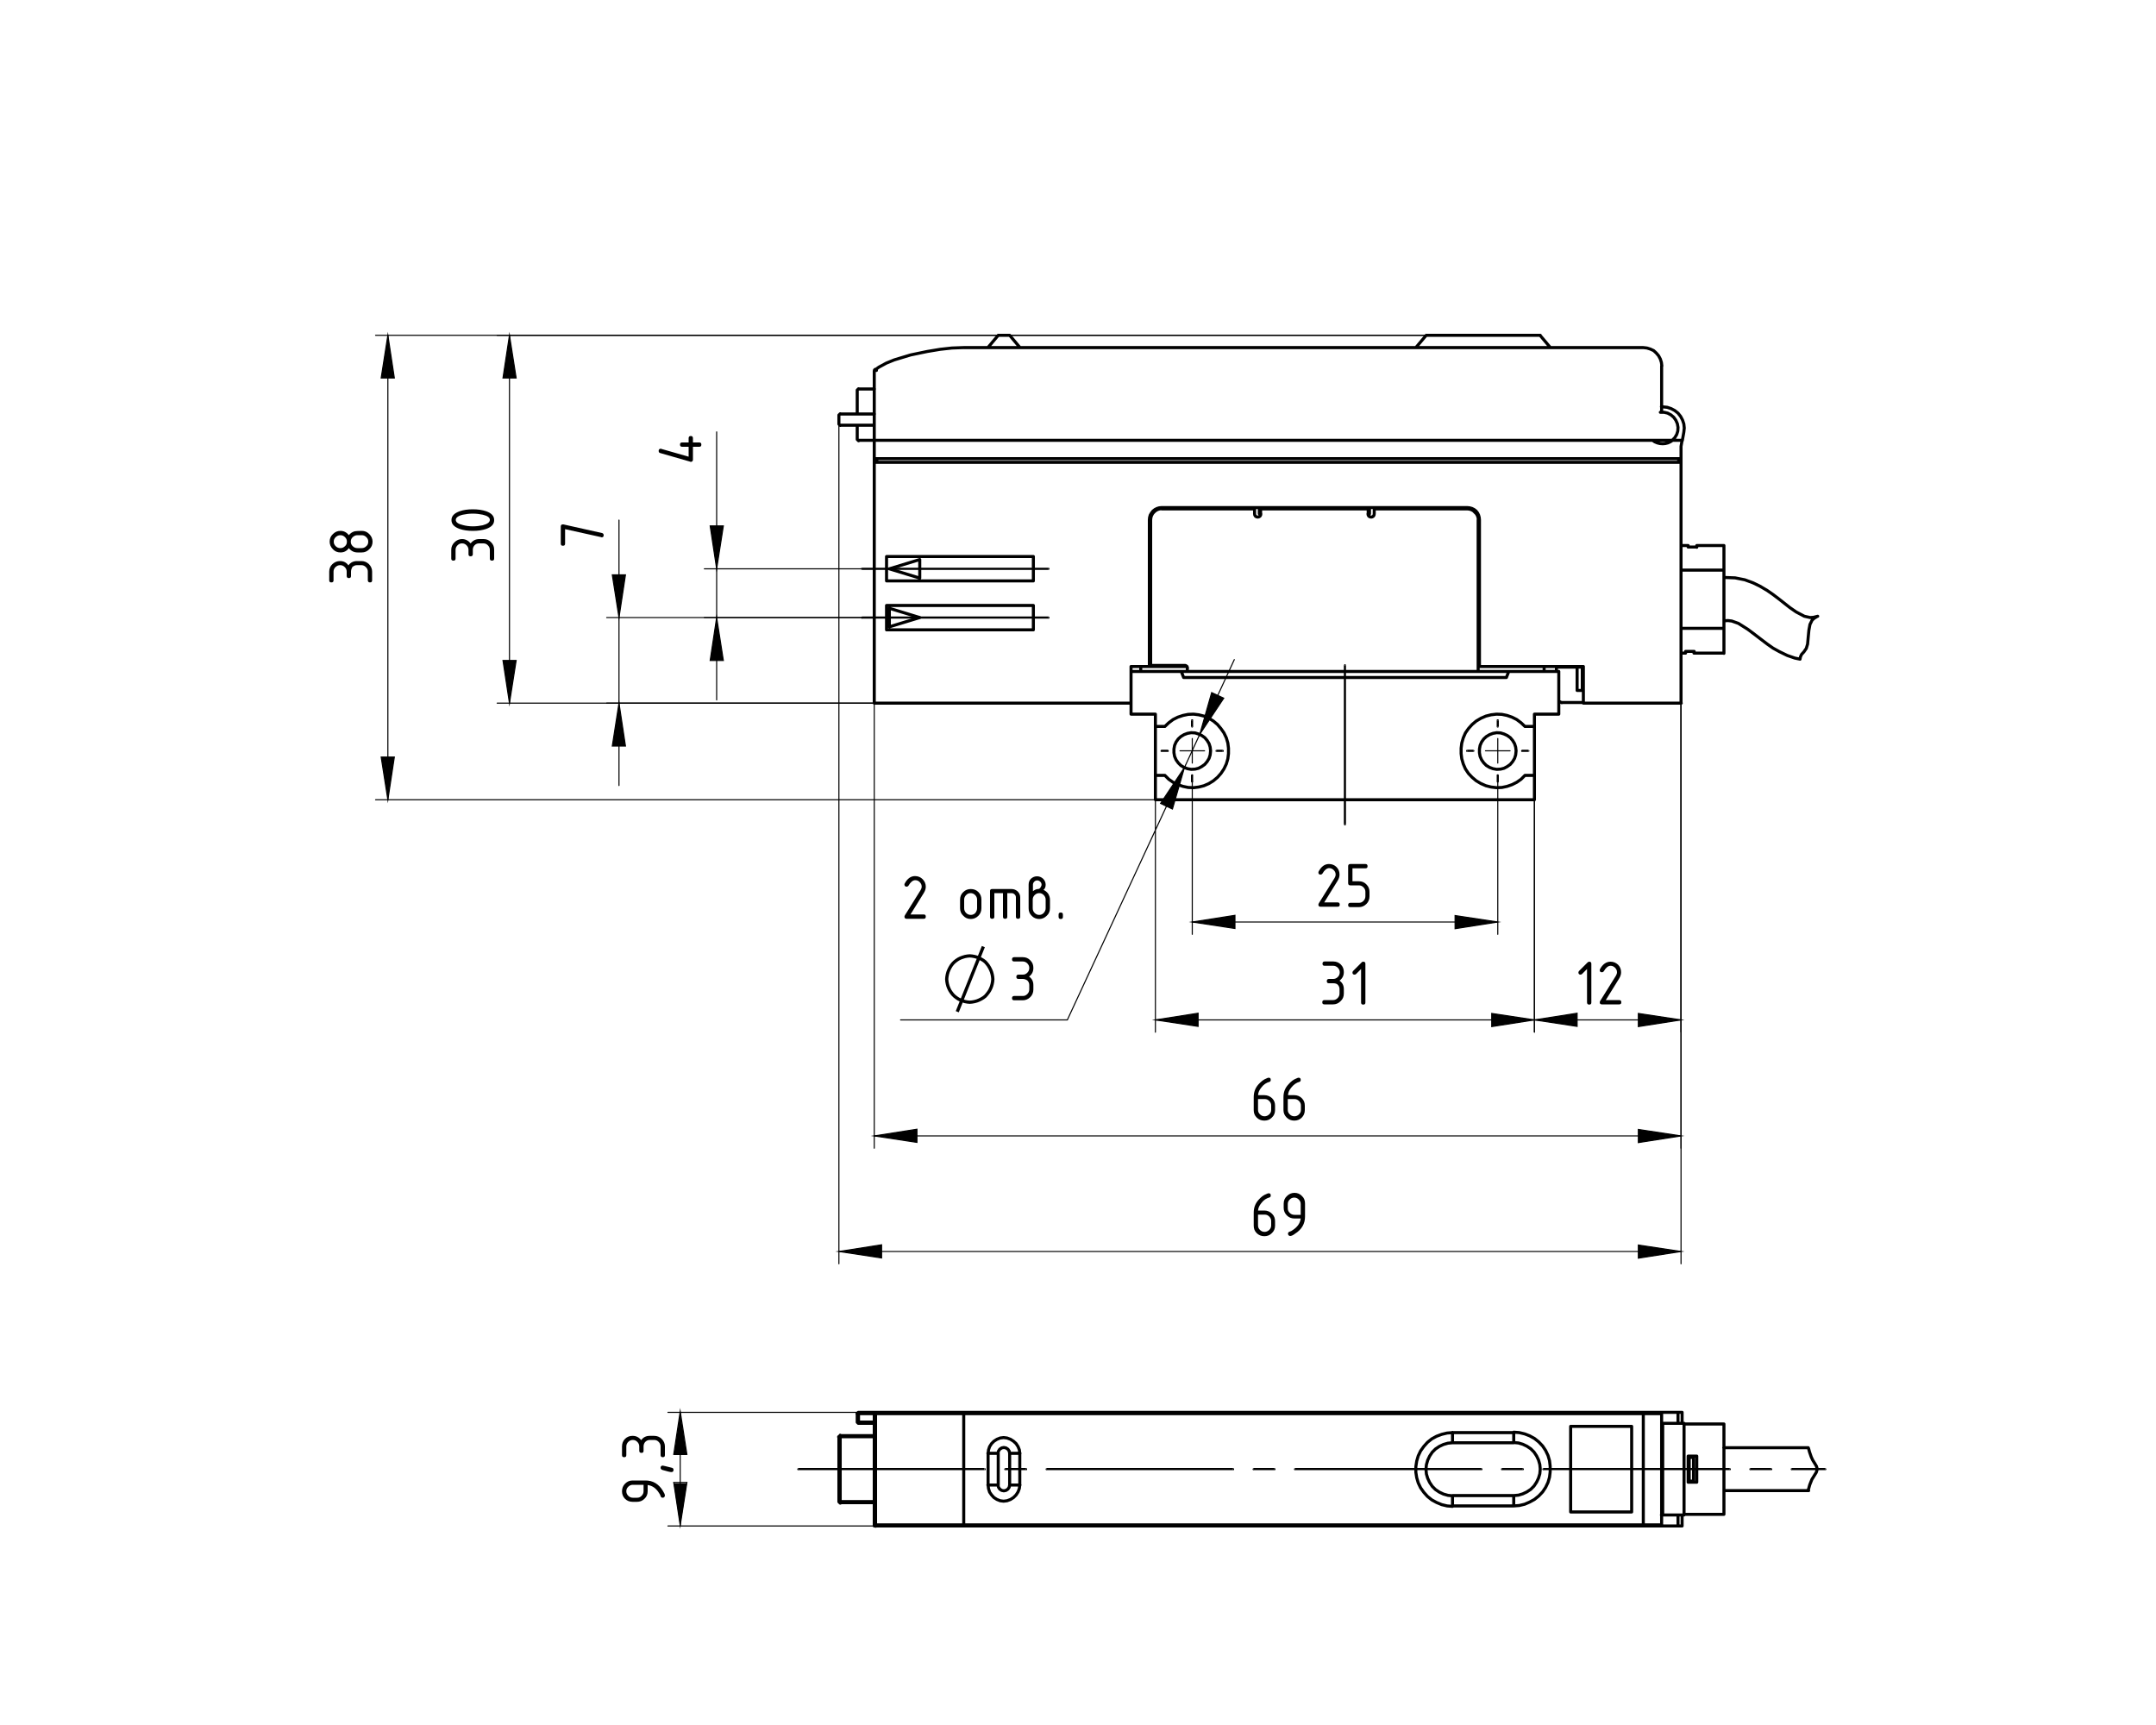<?xml version="1.0" encoding="utf-8"?>
<!-- Generator: Adobe Illustrator 25.2.1, SVG Export Plug-In . SVG Version: 6.00 Build 0)  -->
<svg version="1.1" id="Слой_1" xmlns="http://www.w3.org/2000/svg" xmlns:xlink="http://www.w3.org/1999/xlink" x="0px" y="0px"
	 width="1000px" height="800px" viewBox="0 0 1000 800" enable-background="new 0 0 1000 800" xml:space="preserve">
<path d="M219.3,255v2c0,0.6-0.3,1-1,1c-0.7,0-1-0.3-1-1v-2c0-0.8-0.3-1.5-0.9-2.1c-0.6-0.6-1.2-0.9-2.1-0.9s-1.5,0.3-2.1,0.9
	c-0.6,0.6-0.9,1.3-0.9,2.1v4c0,0.7-0.3,1-1,1c-0.7,0-1-0.3-1-1v-4c0-1.4,0.5-2.5,1.5-3.5c1-1,2.2-1.5,3.5-1.5c1.6,0,2.9,0.7,4,2
	c1-1.3,2.3-2,4-2h2c1.4,0,2.6,0.5,3.5,1.5c1,1,1.4,2.1,1.4,3.5v4c0,0.7-0.3,1-1,1c-0.7,0-1-0.3-1-1v-4c0-0.8-0.3-1.5-0.9-2.1
	c-0.6-0.6-1.2-0.9-2.1-0.9h-2c-0.9,0-1.5,0.3-2.1,0.9C219.5,253.6,219.3,254.2,219.3,255L219.3,255z M219.3,238.2
	c-1.6,0-3.2,0.2-4.6,0.5c-2.2,0.5-3.3,1.4-3.3,2.4c0,1.1,1.1,1.9,3.3,2.4c1.5,0.4,3,0.6,4.6,0.6c1.6,0,3.2-0.2,4.6-0.5
	c2.2-0.6,3.3-1.4,3.3-2.5c0-1.1-1.1-1.9-3.3-2.4C222.5,238.4,220.9,238.2,219.3,238.2L219.3,238.2z M219.3,236.2
	c2.4,0,4.4,0.3,6.2,0.9c2.5,0.9,3.7,2.2,3.7,4.1s-1.2,3.2-3.7,4.1c-1.8,0.6-3.8,0.9-6.2,0.9c-2.3,0-4.4-0.3-6.1-0.9
	c-2.5-0.9-3.8-2.2-3.8-4.1s1.3-3.2,3.8-4.1C214.9,236.5,216.9,236.2,219.3,236.2L219.3,236.2z"/>
<path d="M162.8,265.1v2c0,0.7-0.3,1-1,1c-0.6,0-1-0.3-1-1v-2c0-0.9-0.3-1.5-0.9-2.1c-0.6-0.6-1.3-0.9-2.1-0.9
	c-0.9,0-1.5,0.3-2.2,0.9c-0.6,0.6-0.9,1.3-0.9,2.1v4c0,0.7-0.3,1-1,1c-0.7,0-1-0.3-1-1v-4c0-1.4,0.5-2.6,1.5-3.5s2.1-1.4,3.5-1.4
	c1.6,0,2.9,0.6,3.9,2c1-1.4,2.4-2,4-2h2c1.4,0,2.5,0.5,3.5,1.4c1,1,1.5,2.2,1.5,3.5v4c0,0.7-0.3,1-1,1c-0.6,0-1-0.3-1-1v-4
	c0-0.9-0.3-1.5-0.9-2.1c-0.6-0.6-1.3-0.9-2.1-0.9h-2c-0.9,0-1.5,0.3-2.2,0.9C163.1,263.6,162.8,264.3,162.8,265.1L162.8,265.1z
	 M170.8,251.2c0-0.9-0.3-1.5-0.9-2.1c-0.6-0.6-1.3-0.9-2.1-0.9h-2c-0.9,0-1.5,0.3-2.2,0.9c-0.6,0.6-0.9,1.2-0.9,2.1
	c0,0.9,0.3,1.5,0.9,2.1c0.6,0.6,1.3,0.9,2.2,0.9h2c0.8,0,1.5-0.3,2.1-0.9C170.5,252.8,170.8,252.1,170.8,251.2L170.8,251.2z
	 M172.8,251.2c0,1.4-0.5,2.6-1.5,3.5c-1,1-2.1,1.5-3.5,1.5h-2c-1.6,0-3-0.7-4-2c-1,1.4-2.3,2-3.9,2c-1.4,0-2.6-0.5-3.5-1.5
	c-1-1-1.5-2.2-1.5-3.5c0-1.4,0.5-2.6,1.5-3.5c1-1,2.1-1.5,3.5-1.5c1.6,0,2.9,0.7,3.9,2c0.7-0.9,1.6-1.5,2.7-1.8
	c0.6-0.1,1.6-0.2,3.3-0.2c1.4,0,2.5,0.5,3.5,1.5C172.3,248.7,172.8,249.9,172.8,251.2L172.8,251.2z M160.9,251.2
	c0-0.9-0.3-1.5-0.9-2.1c-0.6-0.6-1.3-0.9-2.1-0.9c-0.9,0-1.5,0.3-2.2,0.9c-0.6,0.6-0.9,1.2-0.9,2.1c0,0.9,0.3,1.5,0.9,2.1
	c0.6,0.6,1.3,0.9,2.2,0.9c0.8,0,1.5-0.3,2.1-0.9C160.6,252.8,160.9,252.1,160.9,251.2L160.9,251.2z"/>
<path d="M616.4,400.7c1.4,0,2.6,0.5,3.5,1.4c1,1,1.4,2.2,1.4,3.5c0,1-0.3,1.9-0.9,2.9l-6.2,10h6.2c0.6,0,1,0.3,1,1c0,0.7-0.3,1-1,1
	h-7.9c-0.7,0-1-0.3-1-1c0-0.2,0.1-0.3,0.2-0.6l7.3-11.7c0.3-0.5,0.5-1.1,0.5-1.6c0-0.8-0.3-1.5-0.9-2.1c-0.6-0.6-1.3-0.9-2.1-0.9
	c-1.1,0-2.2,0.9-3.1,2.5c-0.2,0.3-0.5,0.5-0.9,0.5c-0.7,0-1-0.3-1-1c0-0.2,0.1-0.3,0.1-0.4C612.8,401.9,614.4,400.7,616.4,400.7
	L616.4,400.7z M625.3,409.6v-7.9c0-0.6,0.3-1,1-1h7c0.6,0,1,0.3,1,1c0,0.7-0.3,1-1,1h-6v6h3c1.4,0,2.6,0.5,3.5,1.5
	c1,1,1.4,2.1,1.4,3.5v2c0,1.4-0.5,2.6-1.4,3.5c-1,1-2.2,1.5-3.5,1.5h-4c-0.7,0-1-0.3-1-1c0-0.6,0.3-1,1-1h4c0.9,0,1.5-0.3,2.1-0.9
	s0.9-1.3,0.9-2.2v-2c0-0.8-0.3-1.5-0.9-2.1c-0.6-0.6-1.3-0.9-2.1-0.9h-4C625.7,410.6,625.3,410.3,625.3,409.6L625.3,409.6z"/>
<path d="M618.4,456h-2c-0.7,0-1-0.3-1-1c0-0.6,0.3-1,1-1h2c0.8,0,1.5-0.3,2.1-0.9c0.6-0.6,0.9-1.3,0.9-2.2c0-0.8-0.3-1.5-0.9-2.1
	c-0.6-0.6-1.3-0.9-2.1-0.9h-4c-0.7,0-1-0.3-1-1c0-0.6,0.3-1,1-1h4c1.4,0,2.6,0.5,3.5,1.4c1,1,1.4,2.2,1.4,3.5c0,1.6-0.6,2.9-2,4
	c1.4,1,2,2.3,2,4v2c0,1.4-0.5,2.6-1.5,3.5c-1,1-2.1,1.5-3.5,1.5h-4c-0.7,0-1-0.3-1-1c0-0.6,0.3-1,1-1h4c0.8,0,1.5-0.3,2.1-0.9
	c0.6-0.6,0.9-1.3,0.9-2.2v-2c0-0.8-0.3-1.5-0.9-2.1C620,456.2,619.2,456,618.4,456L618.4,456z M631.3,449.4l-2.3,2.3
	c-0.2,0.2-0.4,0.3-0.7,0.3c-0.7,0-1-0.3-1-1c0-0.2,0.1-0.5,0.3-0.7l3.9-3.9c0.2-0.3,0.5-0.4,0.8-0.4c0.7,0,1,0.3,1,1v17.9
	c0,0.7-0.3,1-1,1s-1-0.3-1-1V449.4z"/>
<path d="M583.5,509.7v5c0,0.9,0.3,1.5,0.9,2.1c0.6,0.6,1.3,0.9,2.1,0.9c0.9,0,1.5-0.3,2.2-0.9c0.6-0.6,0.9-1.2,0.9-2.1v-2
	c0-0.9-0.3-1.5-0.9-2.1c-0.6-0.6-1.2-0.9-2.1-0.9H583.5z M588.4,499.8c0.7,0,1,0.3,1,1c0,0.5-0.2,0.8-0.5,0.9
	c-1.5,0.4-2.8,1.2-3.9,2.7c-0.9,1.1-1.4,2.2-1.5,3.5h2.9c1.4,0,2.6,0.5,3.6,1.4c1,1,1.4,2.1,1.4,3.5v2c0,1.4-0.5,2.6-1.5,3.5
	c-1,1-2.1,1.4-3.5,1.4c-1.4,0-2.6-0.5-3.5-1.4c-1-1-1.4-2.1-1.4-3.5v-6c0-2.3,0.7-4.2,2.2-5.9c1.2-1.3,2.4-2.3,3.8-2.8
	C587.9,499.9,588.2,499.8,588.4,499.8L588.4,499.8z M597.3,509.7v5c0,0.9,0.3,1.5,0.9,2.1c0.6,0.6,1.3,0.9,2.2,0.9
	c0.8,0,1.5-0.3,2.1-0.9c0.6-0.6,0.9-1.2,0.9-2.1v-2c0-0.9-0.3-1.5-0.9-2.1c-0.6-0.6-1.3-0.9-2.1-0.9H597.3z M602.3,499.8
	c0.6,0,1,0.3,1,1c0,0.5-0.2,0.8-0.5,0.9c-1.5,0.4-2.7,1.2-3.9,2.7c-0.9,1.1-1.4,2.2-1.5,3.5h2.9c1.4,0,2.6,0.5,3.5,1.4
	c1,1,1.4,2.1,1.4,3.5v2c0,1.4-0.5,2.6-1.4,3.5c-1,1-2.2,1.4-3.5,1.4c-1.4,0-2.6-0.5-3.5-1.4c-1-1-1.5-2.1-1.5-3.5v-6
	c0-2.3,0.7-4.2,2.3-5.9c1.1-1.3,2.4-2.3,3.8-2.8C601.8,499.9,602.1,499.8,602.3,499.8L602.3,499.8z"/>
<path d="M583.5,563.3v5c0,0.9,0.3,1.5,0.9,2.1c0.6,0.6,1.3,0.9,2.1,0.9c0.9,0,1.5-0.3,2.2-0.9c0.6-0.6,0.9-1.3,0.9-2.1v-2
	c0-0.9-0.3-1.5-0.9-2.1c-0.6-0.6-1.2-0.9-2.1-0.9H583.5z M588.4,553.4c0.7,0,1,0.3,1,1c0,0.5-0.2,0.8-0.5,0.9
	c-1.5,0.4-2.8,1.2-3.9,2.7c-0.9,1.1-1.4,2.2-1.5,3.4h2.9c1.4,0,2.6,0.5,3.6,1.5c1,1,1.4,2.1,1.4,3.5v2c0,1.4-0.5,2.6-1.5,3.5
	c-1,1-2.1,1.4-3.5,1.4c-1.4,0-2.6-0.5-3.5-1.4c-1-1-1.4-2.1-1.4-3.5v-6c0-2.3,0.7-4.2,2.2-5.9c1.2-1.4,2.4-2.3,3.8-2.8
	C587.9,553.5,588.2,553.4,588.4,553.4L588.4,553.4z M603.3,563.3v-4.9c0-0.9-0.3-1.5-0.9-2.1c-0.6-0.6-1.3-0.9-2.1-0.9
	c-0.9,0-1.5,0.3-2.1,0.9c-0.6,0.6-0.9,1.2-0.9,2.1v2c0,0.8,0.3,1.5,0.9,2.1c0.6,0.6,1.3,0.9,2.2,0.9H603.3z M598.4,573.2
	c-0.3,0-0.5-0.1-0.7-0.3c-0.2-0.2-0.3-0.5-0.3-0.7c0-0.5,0.2-0.7,0.5-0.9c0.7-0.2,1.3-0.5,1.8-0.9c2.1-1.4,3.3-3.1,3.6-5.3h-2.9
	c-1.4,0-2.6-0.5-3.5-1.4c-1-1-1.5-2.2-1.5-3.5v-2c0-1.4,0.5-2.6,1.5-3.5c1-1,2.2-1.5,3.5-1.5c1.4,0,2.6,0.5,3.5,1.5
	c1,0.9,1.4,2.1,1.4,3.5v6c0,3.3-1.5,6-4.7,8C599.6,573,598.8,573.2,598.4,573.2L598.4,573.2z"/>
<path d="M320.4,214.2c-0.1,0-0.2,0-0.3-0.1l-13.9-4c-0.5-0.1-0.7-0.5-0.7-1c0-0.6,0.3-1,1-1c0.1,0,0.2,0,0.3,0.1l12.6,3.6v-4.6h-3
	c-0.6,0-1-0.3-1-1c0-0.7,0.3-1,1-1h3v-2c0-0.6,0.3-1,1-1c0.6,0,1,0.3,1,1v2h2.9c0.7,0,1,0.3,1,1c0,0.7-0.3,1-1,1h-2.9v6
	C321.4,213.8,321,214.2,320.4,214.2L320.4,214.2z"/>
<path d="M262.1,245.4v6.7c0,0.7-0.3,1-1,1c-0.7,0-1-0.3-1-1v-7.9c0-0.7,0.3-1,1-1c0.1,0,0.2,0,0.2,0l17.9,4c0.5,0.1,0.8,0.5,0.8,1
	c0,0.7-0.3,1-1,1c-0.1,0-0.2-0.1-0.2-0.1L262.1,245.4z"/>
<path d="M736.1,449.4l-2.3,2.3c-0.2,0.2-0.5,0.3-0.7,0.3c-0.6,0-1-0.3-1-1c0-0.2,0.1-0.5,0.3-0.7l3.9-3.9c0.3-0.3,0.6-0.4,0.8-0.4
	c0.7,0,1,0.3,1,1v17.9c0,0.7-0.3,1-1,1c-0.6,0-1-0.3-1-1V449.4z M747,446c1.4,0,2.5,0.5,3.5,1.4c1,1,1.4,2.2,1.4,3.5
	c0,1-0.3,1.9-0.9,2.9l-6.2,10h6.2c0.6,0,1,0.3,1,1c0,0.7-0.3,1-1,1H743c-0.7,0-1-0.3-1-1c0-0.2,0.1-0.3,0.2-0.6l7.3-11.7
	c0.3-0.5,0.5-1.1,0.5-1.6c0-0.8-0.3-1.5-0.9-2.1c-0.6-0.6-1.3-0.9-2.1-0.9c-1.1,0-2.2,0.9-3.1,2.5c-0.2,0.3-0.5,0.5-0.9,0.5
	c-0.7,0-1-0.3-1-1c0-0.2,0.1-0.3,0.1-0.4C743.3,447.2,745,446,747,446L747,446z"/>
<path d="M424.4,406.3c1.4,0,2.6,0.5,3.5,1.4c1,1,1.5,2.2,1.5,3.5c0,1-0.3,1.9-0.9,2.9l-6.2,10h6.1c0.7,0,1,0.3,1,1c0,0.7-0.3,1-1,1
	h-7.9c-0.6,0-1-0.3-1-1c0-0.2,0.1-0.3,0.2-0.6l7.3-11.7c0.3-0.5,0.5-1.1,0.5-1.6c0-0.8-0.3-1.5-0.9-2.1c-0.6-0.6-1.2-0.9-2.1-0.9
	c-1.1,0-2.2,0.9-3.1,2.5c-0.2,0.3-0.5,0.5-0.9,0.5c-0.6,0-1-0.3-1-1c0-0.2,0-0.3,0.1-0.4C420.8,407.5,422.4,406.3,424.4,406.3
	L424.4,406.3z M445.3,421.2v-4c0-1.4,0.5-2.6,1.5-3.5c1-1,2.2-1.4,3.5-1.4c1.4,0,2.6,0.5,3.5,1.4c1,1,1.4,2.2,1.4,3.5v4
	c0,1.4-0.5,2.6-1.4,3.5c-1,1-2.2,1.5-3.5,1.5c-1.4,0-2.6-0.5-3.5-1.5C445.8,423.8,445.3,422.6,445.3,421.2L445.3,421.2z
	 M453.2,421.2v-4c0-0.8-0.3-1.5-0.9-2.1c-0.6-0.6-1.3-0.9-2.1-0.9c-0.9,0-1.5,0.3-2.1,0.9c-0.6,0.6-0.9,1.3-0.9,2.1v4
	c0,0.9,0.3,1.6,0.9,2.2c0.6,0.6,1.3,0.9,2.2,0.9c0.8,0,1.5-0.3,2.1-0.9C452.9,422.7,453.2,422,453.2,421.2L453.2,421.2z
	 M460.2,412.3h9c1.1,0,2,0.4,2.8,1.1c0.8,0.8,1.2,1.7,1.2,2.8v8.9c0,0.7-0.3,1-1,1c-0.7,0-1-0.3-1-1v-8.9c0-0.6-0.2-1-0.6-1.4
	c-0.4-0.4-0.9-0.6-1.4-0.6h-2v10.9c0,0.7-0.3,1-1,1s-1-0.3-1-1v-10.9h-4v10.9c0,0.7-0.3,1-1,1s-1-0.3-1-1v-11.9
	C459.2,412.6,459.5,412.3,460.2,412.3L460.2,412.3z M479.1,413.3c0.8-0.6,1.6-1,2.3-1c0.5,0,0.9-0.2,1.2-0.7
	c0.3-0.5,0.5-0.9,0.5-1.3c0-0.6-0.2-1-0.6-1.4c-0.4-0.4-0.9-0.6-1.4-0.6c-0.6,0-1,0.2-1.4,0.6s-0.6,0.9-0.6,1.4V413.3z M484,412.7
	c0.9,0.4,1.6,1,2.2,1.8c0.5,0.9,0.8,1.8,0.8,2.7v4c0,1.4-0.5,2.6-1.5,3.5c-1,1-2.2,1.5-3.5,1.5s-2.6-0.5-3.5-1.5
	c-1-1-1.4-2.1-1.4-3.5v-10.9c0-1.1,0.3-2,1.1-2.8c0.8-0.7,1.7-1.1,2.8-1.1c1.1,0,2,0.4,2.8,1.1c0.8,0.8,1.2,1.8,1.2,2.8
	C485,411.3,484.7,412.1,484,412.7L484,412.7z M485,421.2v-4c0-0.8-0.3-1.5-0.9-2.1c-0.6-0.6-1.2-0.9-2.1-0.9c-0.8,0-1.5,0.3-2.1,0.9
	c-0.6,0.6-0.9,1.3-0.9,2.1v4c0,0.9,0.3,1.6,0.9,2.2c0.6,0.6,1.3,0.9,2.1,0.9c0.9,0,1.5-0.3,2.1-0.9C484.7,422.7,485,422,485,421.2
	L485,421.2z M491,424.2c0-0.7,0.3-1,1-1c0.7,0,1,0.3,1,1v1c0,0.7-0.3,1-1,1c-0.6,0-1-0.3-1-1V424.2z"/>
<path fill="none" stroke="#000000" stroke-width="1.5" stroke-miterlimit="10" d="M460.5,454.1l-0.1-1.1l-0.2-1.1l-0.3-1.1l-0.4-1
	l-0.5-1l-0.6-1l-0.7-0.9l-0.7-0.8l-0.9-0.7l-1-0.6l-1-0.5l-1-0.4l-1.1-0.3l-1.1-0.2l-1.1-0.1l-1.1,0.1l-1.1,0.2l-1,0.3l-1.1,0.4
	l-1,0.5l-0.9,0.6l-0.9,0.7l-0.8,0.8l-0.7,0.9l-0.6,1l-0.5,1l-0.4,1l-0.3,1.1l-0.2,1.1l-0.1,1.1l0.1,1.1l0.2,1.1l0.3,1.1l0.4,1l0.5,1
	l0.6,0.9l0.7,0.9l0.8,0.8l0.9,0.7l0.9,0.6l1,0.5l1.1,0.4l1,0.3l1.1,0.2l1.1,0.1l1.1-0.1l1.1-0.2l1.1-0.3l1-0.4l1-0.5l1-0.6l0.9-0.7
	l0.7-0.8l0.7-0.9l0.6-0.9l0.5-1l0.4-1l0.3-1.1l0.2-1.1L460.5,454.1z M444,469.2l12.1-30.2"/>
<path d="M474.4,454h-2c-0.7,0-1-0.3-1-1c0-0.6,0.3-1,1-1h2c0.9,0,1.5-0.3,2.1-0.9c0.6-0.6,0.9-1.3,0.9-2.2c0-0.8-0.3-1.5-0.9-2.1
	s-1.3-0.9-2.1-0.9h-4c-0.7,0-1-0.3-1-1c0-0.6,0.3-1,1-1h4c1.4,0,2.6,0.5,3.5,1.5c1,1,1.4,2.1,1.4,3.5c0,1.6-0.6,3-2,4
	c1.4,1,2,2.3,2,4v2c0,1.4-0.5,2.6-1.4,3.5c-1,1-2.2,1.5-3.5,1.5h-4c-0.7,0-1-0.3-1-1c0-0.6,0.3-1,1-1h4c0.9,0,1.5-0.3,2.1-0.9
	s0.9-1.3,0.9-2.2v-2c0-0.8-0.3-1.5-0.9-2.1C475.9,454.3,475.2,454,474.4,454L474.4,454z"/>
<path d="M298.5,688.6h-5c-0.8,0-1.5,0.3-2.1,0.9c-0.6,0.6-0.9,1.2-0.9,2.1c0,0.8,0.3,1.5,0.9,2.1c0.6,0.6,1.3,0.9,2.1,0.9h2
	c0.9,0,1.5-0.3,2.1-0.9c0.6-0.6,0.9-1.3,0.9-2.1V688.6z M308.4,693.6c0,0.2-0.1,0.5-0.3,0.7c-0.2,0.2-0.4,0.3-0.7,0.3
	c-0.5,0-0.7-0.2-0.9-0.5c-0.2-0.7-0.5-1.3-0.9-1.8c-1.4-2.2-3.1-3.3-5.2-3.6v2.9c0,1.4-0.5,2.6-1.5,3.5c-1,1-2.2,1.4-3.5,1.4h-2
	c-1.4,0-2.6-0.5-3.5-1.4c-1-1-1.4-2.2-1.4-3.5c0-1.4,0.5-2.6,1.4-3.5c1-1,2.1-1.5,3.5-1.5h6c3.4,0,6.1,1.6,8,4.7
	C308.1,692.4,308.4,693.1,308.4,693.6L308.4,693.6z M306.4,680.7c0-0.6,0.3-1,1-1c0.1,0,1.5,0.3,4.2,1c0.5,0.1,0.8,0.4,0.8,1
	c0,0.6-0.3,1-1,1c-0.5,0-1.9-0.3-4.2-1C306.7,681.5,306.4,681.2,306.4,680.7L306.4,680.7z M298.5,670.8v2c0,0.7-0.3,1-1,1
	c-0.6,0-1-0.3-1-1v-2c0-0.8-0.3-1.5-0.9-2.1c-0.6-0.6-1.2-0.9-2.1-0.9c-0.8,0-1.5,0.3-2.1,0.9c-0.6,0.6-0.9,1.3-0.9,2.1v4
	c0,0.7-0.3,1-1,1s-1-0.3-1-1v-4c0-1.4,0.5-2.6,1.4-3.5c1-1,2.2-1.4,3.5-1.4c1.6,0,2.9,0.6,4,2c1-1.4,2.3-2,4-2h2
	c1.4,0,2.6,0.5,3.5,1.4c1,1,1.5,2.2,1.5,3.5v4c0,0.7-0.3,1-1,1c-0.6,0-1-0.3-1-1v-4c0-0.8-0.3-1.5-0.9-2.1c-0.6-0.6-1.2-0.9-2.1-0.9
	h-2c-0.8,0-1.5,0.3-2.1,0.9C298.8,669.2,298.5,670,298.5,670.8L298.5,670.8z"/>
<path fill="none" stroke="#000000" stroke-width="0.5" stroke-miterlimit="10" d="M779.7,526.8l-19.8,3.1v-6.1L779.7,526.8z
	 M405.5,526.8l19.8-3.1v6.1L405.5,526.8z M779.7,580.4l-19.8,3.1v-6.1L779.7,580.4z M389.1,580.4l19.8-3.1v6.1L389.1,580.4z
	 M779.7,473l-19.8,3.1v-6.1L779.7,473z M711.7,473l19.8-3.1v6.1L711.7,473z"/>
<path fill="none" stroke="#000000" stroke-width="0.5" stroke-miterlimit="10" d="M553,427.6l19.8-3.1v6.1L553,427.6z M694.7,427.6
	l-19.8,3.1v-6.1L694.7,427.6z M535.9,473l19.8-3.1v6.1L535.9,473z M711.7,473l-19.8,3.1v-6.1L711.7,473z M556.5,340.5l11.1-16.7
	l-5.6-2.6L556.5,340.5z M549.4,355.9l-11.1,16.7l5.5,2.6L549.4,355.9z"/>
<polygon fill="none" stroke="#000000" stroke-width="0.5" stroke-miterlimit="10" points="236.3,155.5 239.4,175.3 233.3,175.3 "/>
<polygon fill="none" stroke="#000000" stroke-width="0.5" stroke-miterlimit="10" points="236.3,326.1 233.3,306.3 239.4,306.3 "/>
<polygon fill="none" stroke="#000000" stroke-width="0.5" stroke-miterlimit="10" points="179.9,155.5 182.9,175.3 176.8,175.3 "/>
<polygon fill="none" stroke="#000000" stroke-width="0.5" stroke-miterlimit="10" points="179.9,370.9 176.8,351.1 182.9,351.1 "/>
<polygon fill="none" stroke="#000000" stroke-width="0.5" stroke-miterlimit="10" points="332.4,263.8 329.4,243.9 335.5,243.9 "/>
<polygon fill="none" stroke="#000000" stroke-width="0.5" stroke-miterlimit="10" points="332.4,286.4 335.5,306.3 329.4,306.3 "/>
<polygon fill="none" stroke="#000000" stroke-width="0.5" stroke-miterlimit="10" points="287.1,286.4 284,266.6 290.1,266.6 "/>
<polygon fill="none" stroke="#000000" stroke-width="0.5" stroke-miterlimit="10" points="287.1,326.1 290.1,346 284,346 "/>
<polygon fill="none" stroke="#000000" stroke-width="0.5" stroke-miterlimit="10" points="315.5,654.6 318.6,674.5 312.5,674.5 "/>
<polygon fill="none" stroke="#000000" stroke-width="0.5" stroke-miterlimit="10" points="315.5,707.4 312.5,687.5 318.6,687.5 "/>
<polygon points="399.9,263.3 399.8,263.3 399.8,263.3 399.7,263.3 399.7,263.3 399.7,263.3 399.6,263.4 399.5,263.4 399.5,263.4 
	399.5,263.4 399.4,263.5 399.4,263.5 399.4,263.6 399.4,263.6 399.4,263.7 399.4,263.7 399.4,263.8 399.4,263.8 399.4,263.9 
	399.4,263.9 399.4,264 399.4,264 399.4,264 399.5,264.1 399.5,264.2 399.5,264.2 399.6,264.2 399.7,264.2 399.7,264.2 399.7,264.3 
	399.8,264.3 399.8,264.3 399.9,264.3 "/>
<rect x="399.9" y="263.3" width="86.4" height="1"/>
<polygon points="486.3,264.3 486.3,264.3 486.4,264.3 486.4,264.3 486.5,264.2 486.5,264.2 486.6,264.2 486.6,264.2 486.6,264.2 
	486.7,264.1 486.7,264 486.7,264 486.7,264 486.7,263.9 486.8,263.9 486.8,263.8 486.8,263.8 486.8,263.7 486.8,263.7 486.7,263.6 
	486.7,263.6 486.7,263.5 486.7,263.5 486.7,263.4 486.6,263.4 486.6,263.4 486.6,263.4 486.5,263.3 486.5,263.3 486.4,263.3 
	486.4,263.3 486.3,263.3 486.3,263.3 "/>
<polygon points="399.9,285.9 399.8,285.9 399.8,285.9 399.7,286 399.7,286 399.7,286 399.6,286 399.5,286 399.5,286.1 399.5,286.1 
	399.4,286.2 399.4,286.2 399.4,286.3 399.4,286.3 399.4,286.3 399.4,286.4 399.4,286.4 399.4,286.5 399.4,286.6 399.4,286.6 
	399.4,286.7 399.4,286.7 399.4,286.7 399.5,286.8 399.5,286.8 399.5,286.8 399.6,286.9 399.7,286.9 399.7,286.9 399.7,287 
	399.8,287 399.8,287 399.9,287 "/>
<rect x="399.9" y="285.9" width="86.4" height="1"/>
<polygon points="486.3,287 486.3,287 486.4,287 486.4,287 486.5,286.9 486.5,286.9 486.6,286.9 486.6,286.8 486.6,286.8 
	486.7,286.8 486.7,286.7 486.7,286.7 486.7,286.7 486.7,286.6 486.8,286.6 486.8,286.5 486.8,286.4 486.8,286.4 486.8,286.3 
	486.7,286.3 486.7,286.3 486.7,286.2 486.7,286.2 486.7,286.1 486.6,286.1 486.6,286 486.6,286 486.5,286 486.5,286 486.4,286 
	486.4,285.9 486.3,285.9 486.3,285.9 "/>
<polygon points="623.3,382.3 623.3,382.3 623.3,382.4 623.3,382.4 623.4,382.5 623.4,382.5 623.4,382.5 623.4,382.6 623.4,382.6 
	623.5,382.6 623.5,382.7 623.6,382.7 623.6,382.7 623.6,382.8 623.7,382.8 623.8,382.8 623.8,382.8 623.9,382.8 623.9,382.8 
	623.9,382.8 624,382.7 624,382.7 624.1,382.7 624.2,382.6 624.2,382.6 624.2,382.6 624.2,382.5 624.3,382.5 624.3,382.5 
	624.3,382.4 624.3,382.4 624.3,382.3 624.3,382.3 "/>
<rect x="623.3" y="308.6" width="1" height="73.7"/>
<polygon points="624.3,308.6 624.3,308.5 624.3,308.4 624.3,308.4 624.3,308.4 624.3,308.3 624.2,308.3 624.2,308.2 624.2,308.2 
	624.2,308.2 624.1,308.2 624,308.1 624,308.1 623.9,308.1 623.9,308 623.9,308 623.8,308 623.8,308 623.7,308 623.6,308.1 
	623.6,308.1 623.6,308.1 623.5,308.2 623.5,308.2 623.4,308.2 623.4,308.2 623.4,308.3 623.4,308.3 623.4,308.4 623.3,308.4 
	623.3,308.4 623.3,308.5 623.3,308.6 "/>
<polygon points="552.4,336.9 552.4,337 552.4,337 552.4,337.1 552.5,337.1 552.5,337.1 552.5,337.2 552.6,337.2 552.6,337.3 
	552.6,337.3 552.7,337.4 552.7,337.4 552.7,337.4 552.8,337.4 552.8,337.4 552.9,337.4 553,337.4 553,337.4 553.1,337.4 
	553.1,337.4 553.1,337.4 553.2,337.4 553.2,337.4 553.3,337.3 553.3,337.3 553.3,337.2 553.3,337.2 553.4,337.1 553.4,337.1 
	553.4,337.1 553.5,337 553.5,337 553.5,336.9 "/>
<rect x="552.4" y="334.1" width="1" height="2.8"/>
<polygon points="553.5,334.1 553.5,334 553.5,333.9 553.4,333.9 553.4,333.9 553.4,333.8 553.3,333.8 553.3,333.7 553.3,333.7 
	553.3,333.7 553.2,333.7 553.2,333.6 553.1,333.6 553.1,333.6 553.1,333.6 553,333.6 553,333.6 552.9,333.6 552.8,333.6 
	552.8,333.6 552.7,333.6 552.7,333.6 552.7,333.7 552.6,333.7 552.6,333.7 552.6,333.7 552.5,333.8 552.5,333.8 552.5,333.9 
	552.4,333.9 552.4,333.9 552.4,334 552.4,334.1 "/>
<polygon points="541.6,348.7 541.7,348.7 541.7,348.7 541.7,348.7 541.8,348.7 541.8,348.7 541.9,348.7 542,348.6 542,348.6 
	542,348.6 542,348.5 542.1,348.5 542.1,348.5 542.1,348.4 542.1,348.3 542.1,348.3 542.1,348.2 542.1,348.2 542.1,348.1 
	542.1,348.1 542.1,348.1 542.1,348 542,348 542,347.9 542,347.9 542,347.8 541.9,347.8 541.8,347.8 541.8,347.8 541.7,347.8 
	541.7,347.7 541.7,347.7 541.6,347.7 "/>
<rect x="538.8" y="347.7" width="2.8" height="1"/>
<polygon points="538.8,347.7 538.7,347.7 538.7,347.7 538.6,347.8 538.6,347.8 538.6,347.8 538.5,347.8 538.4,347.8 538.4,347.9 
	538.4,347.9 538.3,348 538.3,348 538.3,348.1 538.3,348.1 538.3,348.1 538.3,348.2 538.3,348.2 538.3,348.3 538.3,348.3 
	538.3,348.4 538.3,348.5 538.3,348.5 538.3,348.5 538.4,348.6 538.4,348.6 538.4,348.6 538.5,348.7 538.6,348.7 538.6,348.7 
	538.6,348.7 538.7,348.7 538.7,348.7 538.8,348.7 "/>
<polygon points="553.5,359.6 553.5,359.5 553.5,359.5 553.4,359.4 553.4,359.4 553.4,359.3 553.3,359.3 553.3,359.2 553.3,359.2 
	553.3,359.2 553.2,359.2 553.2,359.1 553.1,359.1 553.1,359.1 553.1,359.1 553,359.1 553,359.1 552.9,359.1 552.8,359.1 
	552.8,359.1 552.7,359.1 552.7,359.1 552.7,359.2 552.6,359.2 552.6,359.2 552.6,359.2 552.5,359.3 552.5,359.3 552.5,359.4 
	552.4,359.4 552.4,359.5 552.4,359.5 552.4,359.6 "/>
<rect x="552.4" y="359.6" width="1" height="2.8"/>
<polygon points="552.4,362.4 552.4,362.5 552.4,362.5 552.4,362.6 552.5,362.6 552.5,362.6 552.5,362.7 552.6,362.7 552.6,362.8 
	552.6,362.8 552.7,362.9 552.7,362.9 552.7,362.9 552.8,362.9 552.8,362.9 552.9,362.9 553,362.9 553,362.9 553.1,362.9 
	553.1,362.9 553.1,362.9 553.2,362.9 553.2,362.9 553.3,362.8 553.3,362.8 553.3,362.7 553.3,362.7 553.4,362.6 553.4,362.6 
	553.4,362.6 553.5,362.5 553.5,362.5 553.5,362.4 "/>
<polygon points="564.3,347.7 564.2,347.7 564.2,347.7 564.1,347.8 564.1,347.8 564.1,347.8 564,347.8 564,347.8 563.9,347.9 
	563.9,347.9 563.8,348 563.8,348 563.8,348.1 563.8,348.1 563.8,348.1 563.8,348.2 563.8,348.2 563.8,348.3 563.8,348.3 
	563.8,348.4 563.8,348.5 563.8,348.5 563.8,348.5 563.9,348.6 563.9,348.6 564,348.6 564,348.7 564.1,348.7 564.1,348.7 
	564.1,348.7 564.2,348.7 564.2,348.7 564.3,348.7 "/>
<rect x="564.3" y="347.7" width="2.8" height="1"/>
<polygon points="567.1,348.7 567.2,348.7 567.2,348.7 567.2,348.7 567.3,348.7 567.4,348.7 567.4,348.7 567.5,348.6 567.5,348.6 
	567.5,348.6 567.5,348.5 567.6,348.5 567.6,348.5 567.6,348.4 567.6,348.3 567.6,348.3 567.6,348.2 567.6,348.2 567.6,348.1 
	567.6,348.1 567.6,348.1 567.6,348 567.5,348 567.5,347.9 567.5,347.9 567.5,347.8 567.4,347.8 567.4,347.8 567.3,347.8 
	567.2,347.8 567.2,347.7 567.2,347.7 567.1,347.7 "/>
<polygon points="694.2,336.9 694.2,337 694.2,337 694.2,337.1 694.2,337.1 694.2,337.1 694.2,337.2 694.3,337.2 694.3,337.3 
	694.3,337.3 694.4,337.4 694.5,337.4 694.5,337.4 694.5,337.4 694.6,337.4 694.6,337.4 694.7,337.4 694.7,337.4 694.8,337.4 
	694.8,337.4 694.9,337.4 694.9,337.4 695,337.4 695,337.3 695,337.3 695.1,337.2 695.1,337.2 695.1,337.1 695.1,337.1 695.1,337.1 
	695.2,337 695.2,337 695.2,336.9 "/>
<rect x="694.2" y="334.1" width="1" height="2.8"/>
<polygon points="695.2,334.1 695.2,334 695.2,333.9 695.1,333.9 695.1,333.9 695.1,333.8 695.1,333.8 695.1,333.7 695,333.7 
	695,333.7 695,333.7 694.9,333.6 694.9,333.6 694.8,333.6 694.8,333.6 694.7,333.6 694.7,333.6 694.6,333.6 694.6,333.6 
	694.5,333.6 694.5,333.6 694.5,333.6 694.4,333.7 694.3,333.7 694.3,333.7 694.3,333.7 694.2,333.8 694.2,333.8 694.2,333.9 
	694.2,333.9 694.2,333.9 694.2,334 694.2,334.1 "/>
<polygon points="683.3,348.7 683.4,348.7 683.5,348.7 683.5,348.7 683.5,348.7 683.6,348.7 683.6,348.7 683.7,348.6 683.7,348.6 
	683.7,348.6 683.7,348.5 683.8,348.5 683.8,348.5 683.8,348.4 683.9,348.3 683.9,348.3 683.9,348.2 683.9,348.2 683.9,348.1 
	683.8,348.1 683.8,348.1 683.8,348 683.7,348 683.7,347.9 683.7,347.9 683.7,347.8 683.6,347.8 683.6,347.8 683.5,347.8 
	683.5,347.8 683.5,347.7 683.4,347.7 683.3,347.7 "/>
<rect x="680.5" y="347.7" width="2.8" height="1"/>
<polygon points="680.5,347.7 680.5,347.7 680.4,347.7 680.3,347.8 680.3,347.8 680.3,347.8 680.2,347.8 680.2,347.8 680.1,347.9 
	680.1,347.9 680.1,348 680.1,348 680.1,348.1 680,348.1 680,348.1 680,348.2 680,348.2 680,348.3 680,348.3 680,348.4 680.1,348.5 
	680.1,348.5 680.1,348.5 680.1,348.6 680.1,348.6 680.2,348.6 680.2,348.7 680.3,348.7 680.3,348.7 680.3,348.7 680.4,348.7 
	680.5,348.7 680.5,348.7 "/>
<polygon points="695.2,359.6 695.2,359.5 695.2,359.5 695.1,359.4 695.1,359.4 695.1,359.3 695.1,359.3 695.1,359.2 695,359.2 
	695,359.2 695,359.2 694.9,359.1 694.9,359.1 694.8,359.1 694.8,359.1 694.7,359.1 694.7,359.1 694.6,359.1 694.6,359.1 
	694.5,359.1 694.5,359.1 694.5,359.1 694.4,359.2 694.3,359.2 694.3,359.2 694.3,359.2 694.2,359.3 694.2,359.3 694.2,359.4 
	694.2,359.4 694.2,359.5 694.2,359.5 694.2,359.6 "/>
<rect x="694.2" y="359.6" width="1" height="2.8"/>
<polygon points="694.2,362.4 694.2,362.5 694.2,362.5 694.2,362.6 694.2,362.6 694.2,362.6 694.2,362.7 694.3,362.7 694.3,362.8 
	694.3,362.8 694.4,362.9 694.5,362.9 694.5,362.9 694.5,362.9 694.6,362.9 694.6,362.9 694.7,362.9 694.7,362.9 694.8,362.9 
	694.8,362.9 694.9,362.9 694.9,362.9 695,362.9 695,362.8 695,362.8 695.1,362.7 695.1,362.7 695.1,362.6 695.1,362.6 695.1,362.6 
	695.2,362.5 695.2,362.5 695.2,362.4 "/>
<polygon points="706,347.7 706,347.7 705.9,347.7 705.9,347.8 705.8,347.8 705.8,347.8 705.7,347.8 705.7,347.8 705.6,347.9 
	705.6,347.9 705.6,348 705.6,348 705.6,348.1 705.5,348.1 705.5,348.1 705.5,348.2 705.5,348.2 705.5,348.3 705.5,348.3 
	705.5,348.4 705.6,348.5 705.6,348.5 705.6,348.5 705.6,348.6 705.6,348.6 705.7,348.6 705.7,348.7 705.8,348.7 705.8,348.7 
	705.9,348.7 705.9,348.7 706,348.7 706,348.7 "/>
<rect x="706" y="347.7" width="2.8" height="1"/>
<polygon points="708.9,348.7 708.9,348.7 709,348.7 709,348.7 709,348.7 709.1,348.7 709.1,348.7 709.2,348.6 709.2,348.6 
	709.3,348.6 709.3,348.5 709.3,348.5 709.3,348.5 709.3,348.4 709.4,348.3 709.4,348.3 709.4,348.2 709.4,348.2 709.4,348.1 
	709.3,348.1 709.3,348.1 709.3,348 709.3,348 709.3,347.9 709.2,347.9 709.2,347.8 709.1,347.8 709.1,347.8 709,347.8 709,347.8 
	709,347.7 708.9,347.7 708.9,347.7 "/>
<polygon points="370.3,680.8 370.3,680.8 370.2,680.8 370.2,680.9 370.1,680.9 370.1,680.9 370,681 370,681 369.9,681 369.9,681 
	369.9,681.1 369.9,681.1 369.8,681.2 369.8,681.2 369.8,681.2 369.8,681.3 369.8,681.4 369.8,681.4 369.8,681.5 369.8,681.5 
	369.8,681.6 369.9,681.6 369.9,681.6 369.9,681.7 369.9,681.8 370,681.8 370,681.8 370.1,681.8 370.1,681.8 370.2,681.9 
	370.2,681.9 370.3,681.9 370.3,681.9 "/>
<rect x="370.3" y="680.8" width="86.3" height="1"/>
<polygon points="456.7,681.9 456.7,681.9 456.8,681.9 456.9,681.9 456.9,681.8 457,681.8 457,681.8 457,681.8 457.1,681.8 
	457.1,681.7 457.1,681.6 457.1,681.6 457.2,681.6 457.2,681.5 457.2,681.5 457.2,681.4 457.2,681.4 457.2,681.3 457.2,681.2 
	457.2,681.2 457.2,681.2 457.1,681.1 457.1,681.1 457.1,681 457.1,681 457,681 457,681 457,680.9 456.9,680.9 456.9,680.9 
	456.8,680.8 456.7,680.8 456.7,680.8 "/>
<polygon points="466.3,680.8 466.3,680.8 466.2,680.8 466.2,680.9 466.1,680.9 466,680.9 466,681 466,681 465.9,681 465.9,681 
	465.9,681.1 465.9,681.1 465.8,681.2 465.8,681.2 465.8,681.2 465.8,681.3 465.8,681.4 465.8,681.4 465.8,681.5 465.8,681.5 
	465.8,681.6 465.9,681.6 465.9,681.6 465.9,681.7 465.9,681.8 466,681.8 466,681.8 466,681.8 466.1,681.8 466.2,681.9 466.2,681.9 
	466.3,681.9 466.3,681.9 "/>
<rect x="466.3" y="680.8" width="9.6" height="1"/>
<polygon points="475.9,681.9 476,681.9 476,681.9 476.1,681.9 476.1,681.8 476.1,681.8 476.2,681.8 476.2,681.8 476.2,681.8 
	476.3,681.7 476.4,681.6 476.4,681.6 476.4,681.6 476.4,681.5 476.4,681.5 476.4,681.4 476.4,681.4 476.4,681.3 476.4,681.2 
	476.4,681.2 476.4,681.2 476.4,681.1 476.4,681.1 476.3,681 476.2,681 476.2,681 476.2,681 476.1,680.9 476.1,680.9 476.1,680.9 
	476,680.8 476,680.8 475.9,680.8 "/>
<polygon points="485.5,680.8 485.4,680.8 485.4,680.8 485.4,680.9 485.3,680.9 485.3,680.9 485.2,681 485.2,681 485.1,681 
	485.1,681 485.1,681.1 485,681.1 485,681.2 485,681.2 485,681.2 485,681.3 485,681.4 485,681.4 485,681.5 485,681.5 485,681.6 
	485,681.6 485.1,681.6 485.1,681.7 485.1,681.8 485.2,681.8 485.2,681.8 485.3,681.8 485.3,681.8 485.4,681.9 485.4,681.9 
	485.4,681.9 485.5,681.9 "/>
<rect x="485.5" y="680.8" width="86.4" height="1"/>
<polygon points="571.9,681.9 571.9,681.9 572,681.9 572.1,681.9 572.1,681.8 572.2,681.8 572.2,681.8 572.2,681.8 572.3,681.8 
	572.3,681.7 572.3,681.6 572.3,681.6 572.4,681.6 572.4,681.5 572.4,681.5 572.4,681.4 572.4,681.4 572.4,681.3 572.4,681.2 
	572.4,681.2 572.4,681.2 572.3,681.1 572.3,681.1 572.3,681 572.3,681 572.2,681 572.2,681 572.2,680.9 572.1,680.9 572.1,680.9 
	572,680.8 571.9,680.8 571.9,680.8 "/>
<polygon points="581.5,680.8 581.5,680.8 581.4,680.8 581.4,680.9 581.3,680.9 581.2,680.9 581.2,681 581.2,681 581.1,681 
	581.1,681 581.1,681.1 581.1,681.1 581,681.2 581,681.2 581,681.2 581,681.3 581,681.4 581,681.4 581,681.5 581,681.5 581,681.6 
	581.1,681.6 581.1,681.6 581.1,681.7 581.1,681.8 581.2,681.8 581.2,681.8 581.2,681.8 581.3,681.8 581.4,681.9 581.4,681.9 
	581.5,681.9 581.5,681.9 "/>
<rect x="581.5" y="680.8" width="9.6" height="1"/>
<polygon points="591.1,681.9 591.2,681.9 591.2,681.9 591.3,681.9 591.3,681.8 591.3,681.8 591.4,681.8 591.4,681.8 591.4,681.8 
	591.5,681.7 591.5,681.6 591.6,681.6 591.6,681.6 591.6,681.5 591.6,681.5 591.6,681.4 591.6,681.4 591.6,681.3 591.6,681.2 
	591.6,681.2 591.6,681.2 591.6,681.1 591.5,681.1 591.5,681 591.4,681 591.4,681 591.4,681 591.3,680.9 591.3,680.9 591.3,680.9 
	591.2,680.8 591.2,680.8 591.1,680.8 "/>
<polygon points="600.7,680.8 600.6,680.8 600.6,680.8 600.6,680.9 600.5,680.9 600.5,680.9 600.4,681 600.3,681 600.3,681 
	600.3,681 600.3,681.1 600.2,681.1 600.2,681.2 600.2,681.2 600.2,681.2 600.2,681.3 600.2,681.4 600.2,681.4 600.2,681.5 
	600.2,681.5 600.2,681.6 600.2,681.6 600.3,681.6 600.3,681.7 600.3,681.8 600.3,681.8 600.4,681.8 600.5,681.8 600.5,681.8 
	600.6,681.9 600.6,681.9 600.6,681.9 600.7,681.9 "/>
<rect x="600.7" y="680.8" width="86.4" height="1"/>
<polygon points="687.1,681.9 687.1,681.9 687.2,681.9 687.3,681.9 687.3,681.8 687.3,681.8 687.4,681.8 687.4,681.8 687.4,681.8 
	687.5,681.7 687.5,681.6 687.5,681.6 687.5,681.6 687.6,681.5 687.6,681.5 687.6,681.4 687.6,681.4 687.6,681.3 687.6,681.2 
	687.6,681.2 687.5,681.2 687.5,681.1 687.5,681.1 687.5,681 687.4,681 687.4,681 687.4,681 687.3,680.9 687.3,680.9 687.3,680.9 
	687.2,680.8 687.1,680.8 687.1,680.8 "/>
<polygon points="696.7,680.8 696.6,680.8 696.6,680.8 696.6,680.9 696.5,680.9 696.4,680.9 696.4,681 696.4,681 696.3,681 
	696.3,681 696.3,681.1 696.2,681.1 696.2,681.2 696.2,681.2 696.2,681.2 696.2,681.3 696.2,681.4 696.2,681.4 696.2,681.5 
	696.2,681.5 696.2,681.6 696.2,681.6 696.3,681.6 696.3,681.7 696.3,681.8 696.4,681.8 696.4,681.8 696.4,681.8 696.5,681.8 
	696.6,681.9 696.6,681.9 696.6,681.9 696.7,681.9 "/>
<rect x="696.7" y="680.8" width="9.6" height="1"/>
<polygon points="706.3,681.9 706.4,681.9 706.4,681.9 706.4,681.9 706.5,681.8 706.5,681.8 706.6,681.8 706.6,681.8 706.6,681.8 
	706.7,681.7 706.7,681.6 706.8,681.6 706.8,681.6 706.8,681.5 706.8,681.5 706.8,681.4 706.8,681.4 706.8,681.3 706.8,681.2 
	706.8,681.2 706.8,681.2 706.8,681.1 706.7,681.1 706.7,681 706.6,681 706.6,681 706.6,681 706.5,680.9 706.5,680.9 706.4,680.9 
	706.4,680.8 706.4,680.8 706.3,680.8 "/>
<polygon points="715.9,680.8 715.8,680.8 715.8,680.8 715.7,680.9 715.7,680.9 715.7,680.9 715.6,681 715.5,681 715.5,681 
	715.5,681 715.5,681.1 715.4,681.1 715.4,681.2 715.4,681.2 715.4,681.2 715.4,681.3 715.4,681.4 715.4,681.4 715.4,681.5 
	715.4,681.5 715.4,681.6 715.4,681.6 715.5,681.6 715.5,681.7 715.5,681.8 715.5,681.8 715.6,681.8 715.7,681.8 715.7,681.8 
	715.7,681.9 715.8,681.9 715.8,681.9 715.9,681.9 "/>
<rect x="715.9" y="680.8" width="86.4" height="1"/>
<polygon points="802.3,681.9 802.3,681.9 802.4,681.9 802.5,681.9 802.5,681.8 802.5,681.8 802.6,681.8 802.6,681.8 802.6,681.8 
	802.7,681.7 802.7,681.6 802.7,681.6 802.7,681.6 802.8,681.5 802.8,681.5 802.8,681.4 802.8,681.4 802.8,681.3 802.8,681.2 
	802.8,681.2 802.7,681.2 802.7,681.1 802.7,681.1 802.7,681 802.6,681 802.6,681 802.6,681 802.5,680.9 802.5,680.9 802.5,680.9 
	802.4,680.8 802.3,680.8 802.3,680.8 "/>
<polygon points="811.9,680.8 811.8,680.8 811.8,680.8 811.8,680.9 811.7,680.9 811.6,680.9 811.6,681 811.6,681 811.5,681 
	811.5,681 811.5,681.1 811.4,681.1 811.4,681.2 811.4,681.2 811.4,681.2 811.4,681.3 811.4,681.4 811.4,681.4 811.4,681.5 
	811.4,681.5 811.4,681.6 811.4,681.6 811.5,681.6 811.5,681.7 811.5,681.8 811.6,681.8 811.6,681.8 811.6,681.8 811.7,681.8 
	811.8,681.9 811.8,681.9 811.8,681.9 811.9,681.9 "/>
<rect x="811.9" y="680.8" width="9.6" height="1"/>
<polygon points="821.5,681.9 821.5,681.9 821.6,681.9 821.6,681.9 821.7,681.8 821.7,681.8 821.8,681.8 821.8,681.8 821.8,681.8 
	821.9,681.7 821.9,681.6 821.9,681.6 822,681.6 822,681.5 822,681.5 822,681.4 822,681.4 822,681.3 822,681.2 822,681.2 822,681.2 
	821.9,681.1 821.9,681.1 821.9,681 821.8,681 821.8,681 821.8,681 821.7,680.9 821.7,680.9 821.6,680.9 821.6,680.8 821.5,680.8 
	821.5,680.8 "/>
<polygon points="831.1,680.8 831,680.8 831,680.8 830.9,680.9 830.9,680.9 830.9,680.9 830.8,681 830.8,681 830.8,681 830.7,681 
	830.6,681.1 830.6,681.1 830.6,681.2 830.6,681.2 830.6,681.2 830.6,681.3 830.6,681.4 830.6,681.4 830.6,681.5 830.6,681.5 
	830.6,681.6 830.6,681.6 830.6,681.6 830.7,681.7 830.8,681.8 830.8,681.8 830.8,681.8 830.9,681.8 830.9,681.8 830.9,681.9 
	831,681.9 831,681.9 831.1,681.9 "/>
<rect x="831.1" y="680.8" width="15.5" height="1"/>
<polygon points="846.6,681.9 846.6,681.9 846.7,681.9 846.7,681.9 846.7,681.8 846.8,681.8 846.9,681.8 846.9,681.8 846.9,681.8 
	847,681.7 847,681.6 847,681.6 847,681.6 847.1,681.5 847.1,681.5 847.1,681.4 847.1,681.4 847.1,681.3 847.1,681.2 847.1,681.2 
	847,681.2 847,681.1 847,681.1 847,681 846.9,681 846.9,681 846.9,681 846.8,680.9 846.7,680.9 846.7,680.9 846.7,680.8 
	846.6,680.8 846.6,680.8 "/>
<path fill="none" stroke="#000000" stroke-width="0.5" stroke-linecap="round" stroke-linejoin="round" stroke-miterlimit="10" d="
	M553,348.2v-5.7 M553,348.2h-5.7 M553,348.2v5.7 M553,348.2h5.7 M694.7,348.2v-5.7 M694.7,348.2H689 M694.7,348.2v5.7 M694.7,348.2
	h5.7"/>
<line fill="none" stroke="#000000" stroke-width="0.5" stroke-linecap="round" stroke-linejoin="round" stroke-miterlimit="10" x1="779.7" y1="326.2" x2="779.7" y2="532.5"/>
<line fill="none" stroke="#000000" stroke-width="0.5" stroke-linecap="round" stroke-linejoin="round" stroke-miterlimit="10" x1="405.5" y1="326.2" x2="405.5" y2="532.5"/>
<line fill="none" stroke="#000000" stroke-width="0.5" stroke-linecap="round" stroke-linejoin="round" stroke-miterlimit="10" x1="779.7" y1="526.8" x2="405.5" y2="526.8"/>
<line fill="none" stroke="#000000" stroke-width="0.5" stroke-linecap="round" stroke-linejoin="round" stroke-miterlimit="10" x1="779.7" y1="326.2" x2="779.7" y2="586.1"/>
<line fill="none" stroke="#000000" stroke-width="0.5" stroke-linecap="round" stroke-linejoin="round" stroke-miterlimit="10" x1="389.1" y1="196.6" x2="389.1" y2="586.1"/>
<line fill="none" stroke="#000000" stroke-width="0.5" stroke-linecap="round" stroke-linejoin="round" stroke-miterlimit="10" x1="779.7" y1="580.4" x2="389.1" y2="580.4"/>
<line fill="none" stroke="#000000" stroke-width="0.5" stroke-linecap="round" stroke-linejoin="round" stroke-miterlimit="10" x1="779.7" y1="326.2" x2="779.7" y2="478.6"/>
<line fill="none" stroke="#000000" stroke-width="0.5" stroke-linecap="round" stroke-linejoin="round" stroke-miterlimit="10" x1="711.7" y1="371" x2="711.7" y2="478.6"/>
<line fill="none" stroke="#000000" stroke-width="0.5" stroke-linecap="round" stroke-linejoin="round" stroke-miterlimit="10" x1="779.7" y1="473" x2="711.7" y2="473"/>
<path fill="none" stroke="#000000" stroke-width="0.5" stroke-linecap="round" stroke-linejoin="round" stroke-miterlimit="10" d="
	M553,362.5v70.8 M694.7,362.5v70.8 M553,427.6h141.7 M535.9,371v107.7 M711.7,371v107.7 M535.9,473h175.8 M556.5,340.5l16-34.6
	 M549.4,355.9l-54.3,117 M556.5,340.5l-7.1,15.4 M495.1,473h-77.4"/>
<line fill="none" stroke="#000000" stroke-width="0.5" stroke-linecap="round" stroke-linejoin="round" stroke-miterlimit="10" x1="673.7" y1="155.5" x2="230.6" y2="155.5"/>
<line fill="none" stroke="#000000" stroke-width="0.5" stroke-linecap="round" stroke-linejoin="round" stroke-miterlimit="10" x1="405.5" y1="326.1" x2="230.6" y2="326.1"/>
<line fill="none" stroke="#000000" stroke-width="0.5" stroke-linecap="round" stroke-linejoin="round" stroke-miterlimit="10" x1="236.3" y1="155.5" x2="236.3" y2="326.1"/>
<line fill="none" stroke="#000000" stroke-width="0.5" stroke-linecap="round" stroke-linejoin="round" stroke-miterlimit="10" x1="673.7" y1="155.5" x2="174.2" y2="155.5"/>
<line fill="none" stroke="#000000" stroke-width="0.5" stroke-linecap="round" stroke-linejoin="round" stroke-miterlimit="10" x1="653.5" y1="370.9" x2="174.2" y2="370.9"/>
<line fill="none" stroke="#000000" stroke-width="0.5" stroke-linecap="round" stroke-linejoin="round" stroke-miterlimit="10" x1="179.9" y1="155.5" x2="179.9" y2="370.9"/>
<line fill="none" stroke="#000000" stroke-width="0.5" stroke-linecap="round" stroke-linejoin="round" stroke-miterlimit="10" x1="399.8" y1="263.8" x2="326.7" y2="263.8"/>
<line fill="none" stroke="#000000" stroke-width="0.5" stroke-linecap="round" stroke-linejoin="round" stroke-miterlimit="10" x1="399.8" y1="286.4" x2="326.7" y2="286.4"/>
<line fill="none" stroke="#000000" stroke-width="0.5" stroke-linecap="round" stroke-linejoin="round" stroke-miterlimit="10" x1="332.4" y1="263.8" x2="332.4" y2="200.3"/>
<line fill="none" stroke="#000000" stroke-width="0.5" stroke-linecap="round" stroke-linejoin="round" stroke-miterlimit="10" x1="332.4" y1="263.8" x2="332.4" y2="286.4"/>
<line fill="none" stroke="#000000" stroke-width="0.5" stroke-linecap="round" stroke-linejoin="round" stroke-miterlimit="10" x1="332.4" y1="286.4" x2="332.4" y2="324.6"/>
<line fill="none" stroke="#000000" stroke-width="0.5" stroke-linecap="round" stroke-linejoin="round" stroke-miterlimit="10" x1="399.8" y1="286.4" x2="281.4" y2="286.4"/>
<line fill="none" stroke="#000000" stroke-width="0.5" stroke-linecap="round" stroke-linejoin="round" stroke-miterlimit="10" x1="405.5" y1="326.1" x2="281.4" y2="326.1"/>
<line fill="none" stroke="#000000" stroke-width="0.5" stroke-linecap="round" stroke-linejoin="round" stroke-miterlimit="10" x1="287.1" y1="286.4" x2="287.1" y2="241.2"/>
<line fill="none" stroke="#000000" stroke-width="0.5" stroke-linecap="round" stroke-linejoin="round" stroke-miterlimit="10" x1="287.1" y1="286.4" x2="287.1" y2="326.1"/>
<line fill="none" stroke="#000000" stroke-width="0.5" stroke-linecap="round" stroke-linejoin="round" stroke-miterlimit="10" x1="287.1" y1="326.1" x2="287.1" y2="364.3"/>
<line fill="none" stroke="#000000" stroke-width="0.5" stroke-linecap="round" stroke-linejoin="round" stroke-miterlimit="10" x1="398.1" y1="655" x2="309.8" y2="655"/>
<line fill="none" stroke="#000000" stroke-width="0.5" stroke-linecap="round" stroke-linejoin="round" stroke-miterlimit="10" x1="406.1" y1="707.7" x2="309.8" y2="707.7"/>
<line fill="none" stroke="#000000" stroke-width="0.5" stroke-linecap="round" stroke-linejoin="round" stroke-miterlimit="10" x1="315.5" y1="655" x2="315.5" y2="707.7"/>
<path d="M779.7,526.8l-19.8,3.1v-6.1 M405.5,526.8l19.8-3.1v6.1 M779.7,580.4l-19.8,3.1v-6.1 M389.1,580.4l19.8-3.1v6.1 M779.7,473
	l-19.8,3.1v-6.1 M711.7,473l19.8-3.1v6.1L711.7,473z"/>
<path d="M553,427.6l19.8-3.1v6.1 M694.7,427.6l-19.8,3.1v-6.1 M535.9,473l19.8-3.1v6.1 M711.7,473l-19.8,3.1v-6.1 M556.5,340.5
	l11.1-16.7l-5.6-2.6 M549.4,355.9l-11.1,16.7l5.5,2.6L549.4,355.9z"/>
<polyline points="236.3,155.5 239.4,175.3 233.3,175.3 "/>
<polyline points="236.3,326.1 233.3,306.3 239.4,306.3 "/>
<polyline points="179.9,155.5 182.9,175.3 176.8,175.3 "/>
<polyline points="179.9,370.9 176.8,351.1 182.9,351.1 "/>
<polyline points="332.4,263.8 329.4,243.9 335.5,243.9 "/>
<polyline points="332.4,286.4 335.5,306.3 329.4,306.3 "/>
<polyline points="287.1,286.4 284,266.6 290.1,266.6 "/>
<polyline points="287.1,326.1 290.1,346 284,346 "/>
<polyline points="315.5,655 318.6,674.8 312.5,674.8 "/>
<polygon points="315.5,707.7 312.5,687.9 318.6,687.9 "/>
<path fill="none" stroke="#000000" stroke-width="1.417" stroke-linecap="round" stroke-linejoin="round" stroke-miterlimit="10" d="
	M661.5,155.5l-4.8,5.7 M719.1,161.2l-4.8-5.7 M785.7,302.9h13.8 M779.7,302.9h2 M783,253h-3.3 M799.6,253H787 M799.6,287.9l1.9-0.1
	l1.7,0.2l3.1,1.1l4.3,2.7l3.2,2.4l3,2.3l2.9,2.2l2.7,1.9l2.9,1.6l3.7,1.8l3.5,1.2l2.4,0.5 M843.1,285.8l-2,0.5l-1.5,0.1l-2.7-0.6
	l-3.8-2l-2.9-2l-2.8-2.2l-2.8-2.2l-2.4-1.8l-2.6-1.8l-3.4-2l-3.1-1.5l-3.8-1.4l-4.5-0.9l-5.2-0.2 M637.4,238.3l-0.1,0.6l-0.3,0.5
	l-0.5,0.3l-0.5,0.1l-0.6-0.1l-0.5-0.3l-0.3-0.5l-0.1-0.6 M637.4,236v2.3 M637.4,236h43.1 M680.5,236l1,0.1l1,0.3l0.9,0.5l0.7,0.7
	l0.7,0.7l0.5,0.9l0.3,1l0.1,1 M550.7,310.3v-0.6 M549.6,308.6h0.2l0.2,0.1l0.2,0.1l0.2,0.2l0.1,0.2l0.1,0.2l0.1,0.2l0.1,0.2
	 M533.7,308.6h15.9 M538.8,236h43.1 M581.9,236v2.3 M581.9,238.3l0.1,0.6l0.3,0.5l0.5,0.3l0.6,0.1l0.5-0.1l0.5-0.3l0.3-0.5l0.1-0.6
	 M584.7,238.3v-1.1 M634.6,238.3v-1.1 M685.6,310.3v-69.2 M533.7,241.1l0.1-1l0.3-1l0.5-0.9l0.6-0.7l0.8-0.7l0.9-0.5l1-0.3l1-0.1
	 M533.7,308.6v-67.5 M685.6,311.2v0.2h0.1 M685.7,311.4h-135 M550.7,311.4L550.7,311.4L550.7,311.4v-0.2V311v-0.2v-0.2v-0.2v-0.2
	 M685.6,310.3v0.2v0.1v0.2v0.1v0.1v0.1v0.1v0.1 M584.7,236h49.9 M634.6,236L634.6,236v0.1v0.1v0.1v0.2v0.2v0.2v0.2 M584.7,237.1
	v-0.2v-0.2v-0.2v-0.2v-0.1v-0.1V236V236 M687.3,311.4H687h-0.2h-0.3h-0.2h-0.2H686h-0.2h-0.1 M686.2,309.1L686.2,309.1h-0.3h-0.2
	h-0.1l0,0 M549.6,311.4h0.2h0.2h0.2h0.2h0.1h0.1h0.1h0.1 M549.6,309.1h0.1h0.2h0.2h0.1h0.1h0.1h0.1h0.1 M687.3,311.4h12.5
	 M716.2,309.1v2.3 M549.6,311.4h-1.7 M549.6,309.1h-16.4 M529.1,311.4v-2.3 M406.5,171.8L406.5,171.8l-0.1-0.1l-0.1-0.2l-0.1-0.1
	l-0.1-0.1h-0.1 M406.1,171.4L406.1,171.4l1.5-1.1l3.5-1.9l3.7-1.5l7.6-2.3l7.7-1.6l6-1l5.4-0.6l5.4-0.2 M405.8,171.6l0.2-0.2
	l0.1-0.1 M775.6,204.2l1.2-1.2l0.9-1.5l0.5-1.6l0.1-1.7l-0.3-1.7l-0.7-1.6l-1-1.4l-1.3-1.1l-1.5-0.8l-1.7-0.4h-1.7 M406.1,204.2
	h369.5 M447,161.2h315.2 M762.2,161.2l1.7,0.2l1.6,0.5l1.5,0.7l1.2,1.1l1.1,1.3l0.8,1.5l0.5,1.6l0.2,1.6 M405.5,204.2V172
	 M405.5,172L405.5,172l0.1-0.2v-0.1v-0.1l0.1-0.1l0.1-0.1l0.1-0.1h0.1 M770.7,169.7v21.5 M661.5,155.5h0.2h0.6h0.9h1.2h1.5h1.8h1.9
	h2.1h2.1 M702.1,155.5h2.2h2h1.9h1.8h1.5h1.2h0.9h0.6h0.2 M673.7,155.5h28.3 M389.7,192h15.9 M405.5,212.7v1.7 M389.1,192.6v-0.1
	l0.1-0.1l0.1-0.1l0.1-0.1l0.1-0.1l0.1-0.1l0.1-0.1h0.1 M389.1,196.6v0.1l0.1,0.1l0.1,0.1l0.1,0.1l0.1,0.1l0.1,0.1l0.1,0.1h0.1
	 M389.1,196.6v-4 M405.5,197.2h-15.9 M463,155.5l-4.8,5.7 M468.3,155.5h-0.2h-0.6h-0.9h-1h-1h-0.9h-0.6H463 M468.3,155.5l4.8,5.7
	 M397.6,203.7v-6.5 M397.6,192V181 M397.6,203.7v0.1l0.1,0.1l0.1,0.1l0.1,0.1l0.1,0.1l0.1,0.1l0.1,0.1h0.1 M397.6,181v-0.1l0.1-0.1
	l0.1-0.1l0.1-0.1l0.1-0.1l0.1-0.1l0.1-0.1h0.1 M398.2,180.4h7.4 M398.2,204.2h7.4 M411.2,269.4h68 M479.3,269.4v-11.3 M479.3,258.1
	h-68 M411.2,258.1v11.3 M411.2,280.8v11.3 M411.2,292.1h68 M479.3,292.1v-11.3 M479.3,280.8h-68 M779.7,214.4v111.7 M734.4,326.1
	h45.4 M734.4,326.1v-17 M734.4,309.1h-48.2 M686.2,241.1v68 M680.5,235.4l1.1,0.1l1.1,0.3l1,0.5l0.9,0.7l0.7,0.9l0.5,1l0.3,1.1
	l0.1,1.1 M538.8,235.4h141.7 M538.8,235.4l-1.1,0.1l-1,0.3l-1,0.5l-0.9,0.7l-0.7,0.9l-0.6,1l-0.3,1.1l-0.1,1.1 M533.1,241.1v68
	 M533.1,309.1h-8.5 M524.6,326.1v-17 M405.5,326.1h119.1 M405.5,214.4v111.7 M779.7,214.4H405.5 M426.6,259.5l-14.1,4.3 M426.6,268
	v-8.5 M412.5,263.8l14.1,4.3 M412.5,282.2v8.5 M426.6,286.4l-14.1-4.3 M412.5,290.7l14.1-4.3 M406.7,214.4v-1.7 M778.6,214.4v-1.7
	 M584.1,238.3h0.6 M634.6,238.3h0.6 M635.2,235.4v2.8 M584.1,235.4v2.8 M533.1,309.1h16.4 M780.2,204.2l-0.5,2.8 M779.7,212.7v-5.7
	 M405.5,212.7h374.2 M405.5,212.7v-8.5 M405.5,204.2h361 M766.5,204.2l1,0.7l1.2,0.5l1.2,0.3l1.3,0.1l1.2-0.1l1.2-0.3l1.1-0.5
	l1.1-0.7 M775.9,204.2h4.3 M781,200.4l0.2-1.9l-0.2-1.9l-0.6-1.8l-0.9-1.7l-1.2-1.5l-1.5-1.2l-1.7-0.9l-1.8-0.6l-1.9-0.2
	 M771.2,188.6h-0.6 M781,200.4l-0.7,3.9 M779.7,212.7v1.7 M799.6,264.4v27 M779.7,291.4h19.8 M799.6,264.4h-19.8 M799.6,291.4v2.6
	v2.2v2v1.6v1.4v1v0.6v0.2 M785.7,302.1v0.3v0.2v0.1v0.1 M781.8,302.1h4 M781.8,302.9L781.8,302.9v-0.2v-0.2v-0.3 M787,253.7h-4
	 M787,253L787,253v0.2v0.3v0.3 M783,253.7v-0.3v-0.3V253V253 M799.6,253v0.2v0.6v1v1.3v1.6v2v2.3v2.5 M842.8,285.9L842.8,285.9
	l-0.3,0.2l-1,0.6l-1,0.9l-1,2l-0.5,2.7l-0.3,3.1l-0.3,3.3l-0.6,2l-1.1,1.6l-1.1,1.2l-0.5,1.1l-0.2,1l0,0 M731.5,309.4v10.8
	 M731.5,309.4L731.5,309.4h0.2h0.2h0.3h0.3h0.5h0.5h0.5 M733.9,320.2v-10.8 M731.5,320.2L731.5,320.2h0.2h0.2h0.3h0.3h0.5h0.5h0.5
	 M733.9,309.4h0.5 M733.9,320.2h0.5 M721.9,309.4v2 M724.4,325.8h10 M723,325.2l1.4,0.7 M721.9,309.4h9.6 M524.6,326.1v5.1
	 M549,314.2l-1.1-2.8 M698.7,314.2H549 M723,311.4h-23.2 M711.7,331.2H723 M707.3,336.9h4.4 M707.3,336.9l-1.8-1.7l-2-1.5l-2.2-1.1
	l-2.3-0.8l-2.4-0.5l-2.5-0.1l-2.5,0.3l-2.4,0.6l-2.3,1l-2.2,1.3l-1.9,1.6l-1.7,1.9l-1.4,2l-1,2.3l-0.7,2.4l-0.3,2.4v2.5l0.3,2.4
	l0.7,2.4l1,2.3l1.4,2.1l1.7,1.8l1.9,1.6l2.2,1.3l2.3,1l2.4,0.6l2.5,0.3l2.5-0.1l2.4-0.5l2.3-0.8l2.2-1.1l2-1.4l1.8-1.8 M707.3,359.6
	h4.4 M535.9,359.6v11.3 M540.3,359.6h-4.3 M540.3,359.6l1.8,1.8l2,1.4l2.2,1.1l2.4,0.8l2.4,0.5l2.5,0.1l2.4-0.3l2.4-0.6l2.3-1
	l2.1-1.3l1.9-1.6l1.6-1.8l1.4-2.1l1.1-2.3l0.7-2.4l0.3-2.4V347l-0.3-2.4l-0.7-2.4l-1.1-2.3l-1.4-2l-1.6-1.9l-1.9-1.6l-2.1-1.3
	l-2.3-1l-2.4-0.6l-2.4-0.3l-2.5,0.1l-2.4,0.5l-2.4,0.8l-2.2,1.1l-2,1.5l-1.8,1.7 M535.9,331.2v5.7 M699.8,311.4l-1.1,2.8
	 M540.3,336.9h-4.3 M547.8,311.4h-23.2 M524.6,331.2h11.3 M535.9,370.9h175.8 M711.7,336.9v-5.7 M711.7,370.9v-11.3 M723,331.2
	v-19.8 M561.5,348.2l-0.2-1.7l-0.5-1.6l-0.9-1.5l-1.1-1.3l-1.4-1l-1.5-0.7l-1.6-0.5l-1.8-0.1l-1.7,0.3l-1.6,0.6l-1.5,0.9l-1.2,1.1
	l-1,1.4l-0.7,1.6l-0.3,1.7v1.7l0.3,1.7l0.7,1.6l1,1.4l1.2,1.2l1.5,0.9l1.6,0.6l1.7,0.3l1.8-0.1l1.6-0.4l1.5-0.8l1.4-1l1.1-1.3
	l0.9-1.5l0.5-1.6L561.5,348.2z M535.9,359.6v-22.7 M703.2,348.2l-0.2-1.7l-0.5-1.6l-0.9-1.5l-1.1-1.3l-1.4-1l-1.5-0.7l-1.6-0.5
	l-1.8-0.1l-1.7,0.3l-1.6,0.6l-1.5,0.9l-1.2,1.1l-1,1.4l-0.7,1.6l-0.3,1.7v1.7l0.3,1.7l0.7,1.6l1,1.4l1.2,1.2l1.5,0.9l1.6,0.6
	l1.7,0.3l1.8-0.1l1.6-0.4l1.5-0.8l1.4-1l1.1-1.3l0.9-1.5l0.5-1.6L703.2,348.2z M711.7,336.9v22.7"/>
<path fill="none" stroke="#000000" stroke-width="1.417" stroke-linecap="round" stroke-linejoin="round" stroke-miterlimit="10" d="
	M778.3,660.1V655 M778.3,707.7v-5.1 M781.1,702.6v-42.5 M799.6,691.3h2.6h2.2h3.6h2.5h2h4.3h4.6h4.4h4.3h2.6h3.3h1.9h1 M838.7,671.4
	h-0.6h-1.7h-2.6h-2h-4.4h-4.6h-2.9h-2.8h-2.8h-2.6h-3.2h-4h-2.4h-2.6 M673.7,669.1v-4.8 M673.7,669.1l-2.1,0.2l-2.1,0.6l-1.9,0.9
	l-1.8,1.2l-1.5,1.5l-1.2,1.8l-0.9,1.9l-0.6,2.1l-0.2,2.1l0.2,2.2l0.6,2l0.9,1.9l1.2,1.8l1.5,1.5l1.8,1.2l1.9,0.9l2.1,0.6l2.1,0.2
	 M673.7,693.6v4.8 M673.7,664.4l-2.5,0.2l-2.5,0.6l-2.4,0.9l-2.2,1.2l-2,1.6l-1.7,1.9l-1.5,2.1l-1.1,2.3l-0.7,2.4l-0.4,2.6v2.6
	l0.4,2.5l0.7,2.4l1.1,2.3l1.5,2.1l1.7,1.9l2,1.6l2.2,1.2l2.4,1l2.5,0.6l2.5,0.2 M702.1,693.6v4.8 M702.1,693.6l2.2-0.2l2-0.6
	l1.9-0.9l1.8-1.2l1.5-1.5l1.2-1.8l0.9-1.9l0.6-2l0.2-2.2l-0.2-2.1l-0.6-2.1l-0.9-1.9l-1.2-1.8l-1.5-1.5l-1.8-1.2l-1.9-0.9l-2-0.6
	l-2.2-0.2 M702.1,669.1v-4.8 M702.1,698.4l2.6-0.2l2.5-0.6l2.3-1l2.2-1.2l2-1.6l1.8-1.9l1.4-2.1l1.1-2.3l0.7-2.4l0.3-2.5v-2.6
	l-0.3-2.6l-0.7-2.4l-1.1-2.3l-1.4-2.1l-1.8-1.9l-2-1.6l-2.2-1.2l-2.3-0.9l-2.5-0.6l-2.6-0.2 M702.1,669.1h-28.3 M702.1,664.4h-28.3
	 M468.3,674h4.8 M468.3,674l-0.2-1l-0.6-0.9l-0.9-0.6l-1-0.2l-1,0.2l-0.9,0.6l-0.6,0.9l-0.2,1 M463,674h-4.8 M473,674l-0.2-1.6
	l-0.6-1.5l-0.9-1.4l-1.2-1.1l-1.4-0.9l-1.6-0.6l-1.6-0.2l-1.6,0.2l-1.5,0.6l-1.4,0.9l-1.1,1.1l-0.9,1.4l-0.5,1.5l-0.2,1.6
	 M673.7,693.6h28.3 M463,688.7V674 M468.3,674v14.7 M468.3,688.7l-0.2,1l-0.6,0.9l-0.9,0.6l-1,0.2l-1-0.2l-0.9-0.6l-0.6-0.9l-0.2-1
	 M468.3,688.7h4.8 M473,674v14.7 M463,688.7h-4.8 M458.3,688.7V674 M473,688.7l-0.2,1.6l-0.6,1.6l-0.9,1.4l-1.2,1.2l-1.4,0.9
	l-1.6,0.6l-1.6,0.2l-1.6-0.2l-1.5-0.6l-1.4-0.9l-1.1-1.2L459,692l-0.5-1.6l-0.2-1.6 M673.7,698.4h28.3 M406.5,655h1.4h3.5h3.6h7.5
	h7.7h6h5.4h5.4 M447,655L447,655L447,655v0.1v0.1v0.1v0.1v0.1v0.1 M447,655.6L447,655.6h-8.4h-8.4h-7.7h-7.6h-3.7h-3.5h-1.5
	 M406.5,655L406.5,655h-0.1l-0.1,0.1l-0.1,0.1l-0.1,0.2l-0.1,0.2 M406.1,707.2L406.1,707.2h1.5h3.5h3.7h7.6h7.7h6h5.4h5.4
	 M406.1,655.6v51.6 M447,655.6v51.6 M447,707.7h-8.4h-8.3h-7.7H415h-3.6h-3.5h-1.4 M406.5,707.7L406.5,707.7h-0.1l-0.1-0.1l-0.1-0.2
	l-0.1-0.2l-0.1-0.2 M447,707.7L447,707.7L447,707.7L447,707.7v-0.2v-0.1v-0.1v-0.1v-0.1 M762.2,707.2h1.7h1.6h1.5h1.2h1.1h0.8h0.5
	h0.2 M762.2,655.6v51.6 M770.7,655.6h-0.2H770h-0.8h-1.1h-1.2h-1.5h-1.6h-1.7 M770.7,655.6v51.6 M447,707.2h315.2 M762.2,655.6H447
	 M728.5,661.5v39.7 M728.5,701.2h28.3 M756.8,701.2v-39.7 M756.8,661.5h-28.3 M762.2,655L762.2,655L762.2,655v0.1v0.1v0.1v0.1v0.1
	v0.1 M447,655h315.2 M770.1,655h0.1l0.1,0.1l0.1,0.1l0.1,0.1l0.1,0.1l0.1,0.1v0.1v0.1 M762.2,655h1.6h1.5h1.4h1.2h1h0.7h0.5h0.1
	 M762.2,707.7L762.2,707.7L762.2,707.7L762.2,707.7v-0.2v-0.1v-0.1v-0.1v-0.1 M762.2,707.7H447 M770.1,707.7h0.1l0.1-0.1h0.1
	l0.1-0.1l0.1-0.1l0.1-0.1v-0.1v-0.1 M770.1,707.7H770h-0.5h-0.7h-1h-1.2h-1.4h-1.5h-1.6 M406.1,655.6L406.1,655.6H406h-0.2
	 M406.1,655L406.1,655l-0.1,0.1l-0.1,0.1l-0.1,0.1l-0.1,0.1v0.1v0.1v0.1 M406.1,655h0.2h0.2 M406.1,707.7L406.1,707.7l-0.1-0.1h-0.1
	l-0.1-0.1l-0.1-0.1v-0.1v-0.1v-0.1 M405.8,707.2h0.2h0.1 M406.5,707.7h-0.2h-0.2 M405.8,655.6v51.6 M405.5,655.6L405.5,655.6
	L405.5,655.6L405.5,655.6L405.5,655.6h0.1h0.1h0.1h0.1 M406.1,655H406l-0.1,0.1l-0.1,0.1l-0.1,0.1l-0.1,0.1l-0.1,0.1l-0.1,0.1v0.1
	 M405.5,707.2v-51.6 M405.5,707.2L405.5,707.2L405.5,707.2L405.5,707.2L405.5,707.2h0.1h0.1h0.1h0.1 M405.5,707.2v0.1l0.1,0.1
	l0.1,0.1l0.1,0.1l0.1,0.1h0.1l0.1,0.1h0.1 M398.2,655.6h-0.1H398h-0.1h-0.1h-0.1h-0.1h-0.1l0,0 M398.2,655h-0.1l-0.1,0.1l-0.1,0.1
	l-0.1,0.1l-0.1,0.1l-0.1,0.1l-0.1,0.1v0.1 M398.2,655.6v-0.1v-0.1v-0.1v-0.1v-0.1v-0.1V655l0,0 M405.5,655.6h-7.4 M398.2,655h7.9
	 M397.6,659.5v-4 M398.2,655.6v4 M397.6,659.5L397.6,659.5L397.6,659.5h0.1h0.1h0.1h0.1h0.1h0.1 M398.2,659.5h7.4 M405.5,660.1h-7.4
	 M398.2,660.1L398.2,660.1L398.2,660.1L398.2,660.1v-0.2v-0.1v-0.1v-0.1v-0.1 M397.6,659.5v0.1l0.1,0.1l0.1,0.1l0.1,0.1l0.1,0.1h0.1
	l0.1,0.1h0.1 M778.3,655L778.3,655H778h-0.7h-1H775h-1.5h-1.6h-1.8 M778.3,707.7L778.3,707.7H778h-0.7h-1H775h-1.5h-1.6h-1.8
	 M405.5,666.3h-15.9 M389.7,666.3v-0.1v-0.1v-0.1v-0.1v-0.1v-0.1v-0.1l0,0 M389.7,665.8h15.9 M389.7,666.3h-0.1h-0.1h-0.1h-0.1h-0.1
	h-0.1h-0.1l0,0 M389.7,665.8h-0.1l-0.1,0.1l-0.1,0.1l-0.1,0.1l-0.1,0.1l-0.1,0.1l-0.1,0.1v0.1 M389.7,696.4h15.9 M389.7,666.3v30
	 M389.1,696.4L389.1,696.4L389.1,696.4h0.1h0.1h0.1h0.1h0.1h0.1 M389.1,696.4v-30 M405.5,696.9h-15.9 M389.7,696.9L389.7,696.9
	L389.7,696.9v-0.1v-0.1v-0.1v-0.1v-0.1v-0.1 M389.1,696.4v0.1l0.1,0.1l0.1,0.1l0.1,0.1l0.1,0.1l0.1,0.1l0.1,0.1h0.1 M771.2,702.6
	v-42.5 M781.1,702.6L781.1,702.6h-0.2h-0.6h-0.9h-1.2h-1.5H775h-1.8h-1.9 M771.2,660.1h1.9h1.8h1.7h1.5h1.2h0.9h0.6h0.2l0,0
	 M771.2,702.6h-0.6 M770.7,660.1h0.6 M405.5,665.8v-5.7 M780.2,655h-1.9 M780.2,655v5.1 M405.5,707.7v-10.8 M405.5,707.7h0.6
	 M778.3,707.7h1.9 M780.2,702.6v5.1 M781.1,660.4h18.4 M799.6,702.3h-18.4 M787,687.4h-4 M787,675.3v1.5v1.5v1.5v1.5v1.5v1.5v1.5
	v1.5 M783,675.3h4 M783,687.4V686v-1.5v-1.5v-1.5v-1.5v-1.5v-1.5v-1.5 M799.6,660.4v1.9v2.2v2.4v2.6v2.8v2.9v3.1v3.1v3.1v3.1v2.9
	v2.8v2.6v2.4v2.2v1.8 M785.5,686.9v-11 M783.5,686.9h2 M783.5,675.9v11 M785.5,675.9h-2 M838.7,671.4l0.2,0.5l0.4,1.5l0.8,2.3
	l0.7,1.5l1,1.6l0.7,1.2l0.3,1l-0.1,1l-0.3,0.9l-1,1.6l-1,1.6l-1,2.5l-0.5,1.8l-0.3,0.8l-0.1-0.1"/>
</svg>
